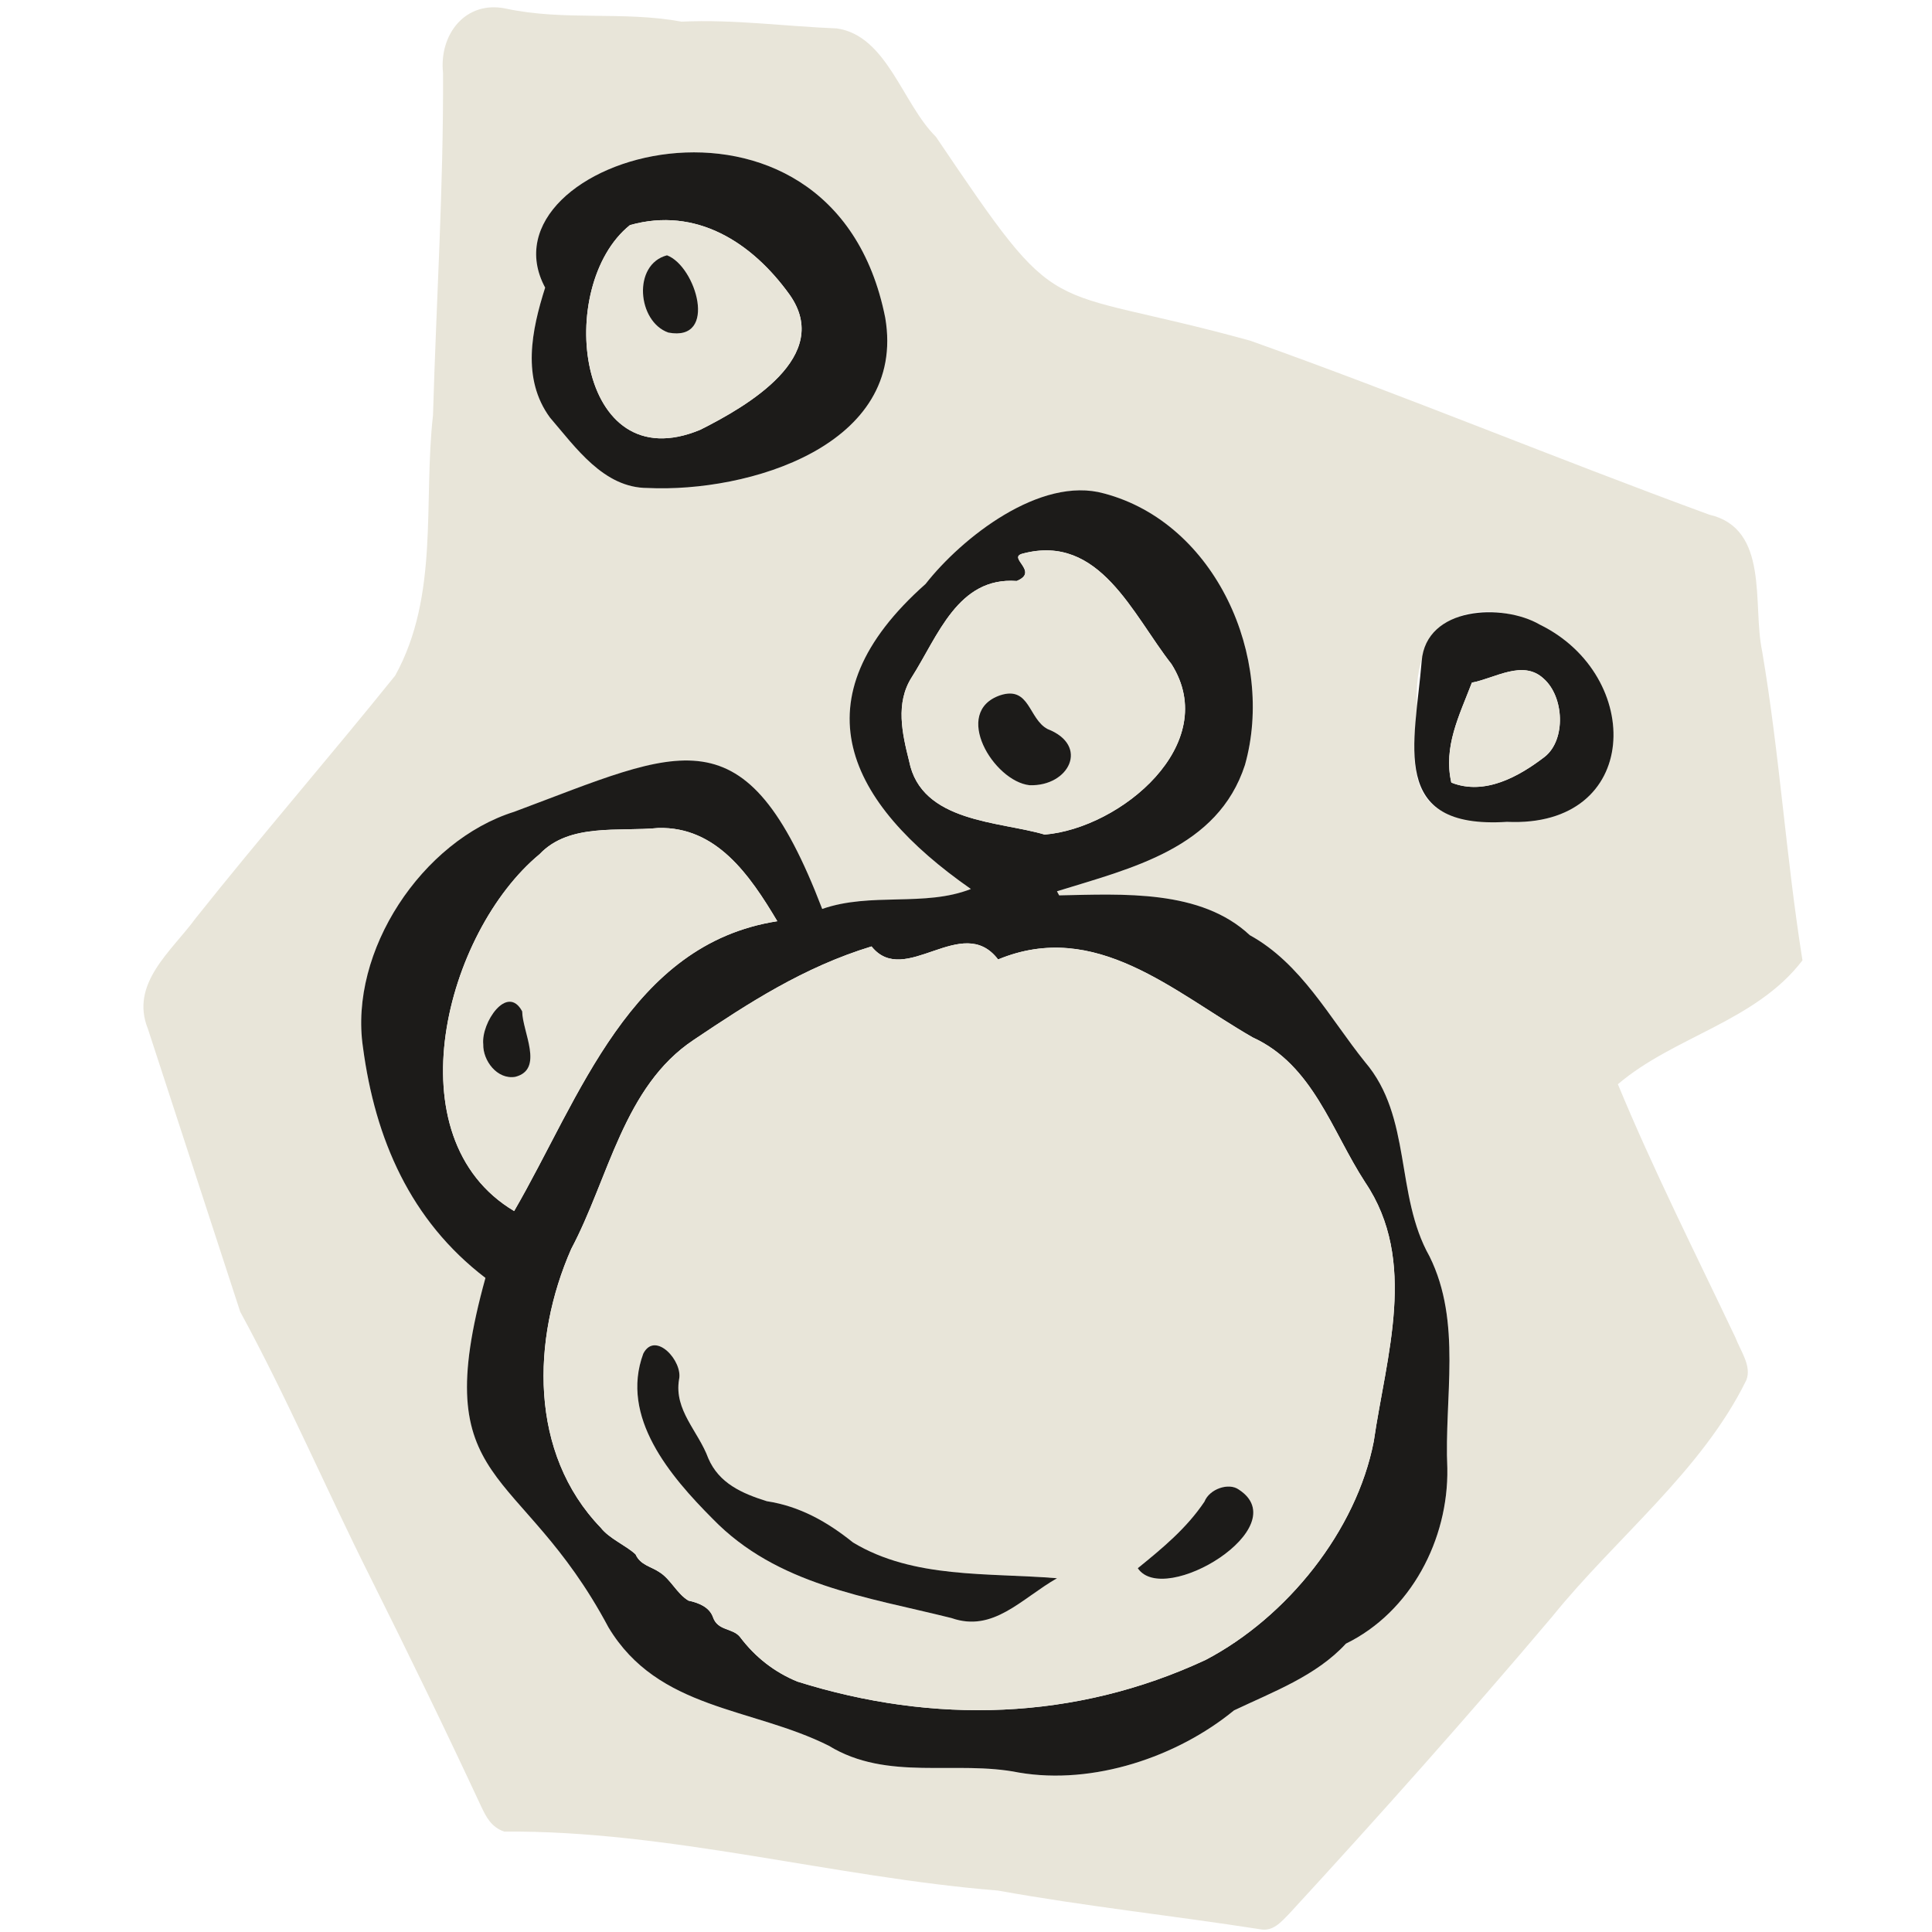<?xml version="1.0" encoding="UTF-8"?> <svg xmlns="http://www.w3.org/2000/svg" xmlns:xlink="http://www.w3.org/1999/xlink" width="1000" zoomAndPan="magnify" viewBox="0 0 750 750" height="1000" preserveAspectRatio="xMidYMid meet" version="1.0"><defs><clipPath id="b5163d889e"><path d="M 55 2 L 699.656 2 L 699.656 750 L 55 750 Z M 55 2 " clip-rule="nonzero"></path></clipPath></defs><g clip-path="url(#b5163d889e)"><path fill="#e8e5d9" d="M 699.715 372.805 C 681.539 396.598 649.867 402.297 628.059 420.895 C 641.82 454.148 658.254 486.715 673.703 519.27 C 675.777 524.656 680.059 530.312 677.926 535.762 C 660.672 570.984 627.207 597.043 602.641 627.477 C 569.434 666.746 535.18 705.18 500.387 743 C 497.254 746.164 494.148 749.941 489.133 748.926 C 455.238 743.656 421.148 740 387.375 733.91 C 323.598 728.762 259.148 710.477 195.715 711.016 C 190.672 709.285 188.672 705.238 186.746 701.164 C 172.926 671.477 158.613 642.059 143.984 612.762 C 126.715 578.375 111.461 542.625 93.254 509.238 C 81.297 472.641 69.402 436.031 57.434 399.449 C 50.312 381.777 66.523 369.344 75.941 356.477 C 101.27 324.656 127.926 293.926 153.418 262.254 C 170.598 231.074 164.254 195.09 168.09 161.207 C 169.375 116.777 172.195 72.82 171.984 28.297 C 170.402 13.375 180.703 -0.016 196.492 3.359 C 219.074 8.195 241.91 4.223 264.566 8.402 C 284.793 7.449 304.746 10.238 324.852 11.031 C 344.359 13.836 350.312 40.285 363.312 53.09 C 413.375 127.164 402.254 109.359 485.344 132.254 C 545.133 153.551 603.867 177.926 663.492 199.777 C 687.09 205.254 680.207 234.613 684.059 252.805 C 690.867 292.895 693.285 332.387 699.715 372.805 Z M 411.164 347.582 C 410.879 347.059 410.598 346.551 410.312 346.031 C 439.133 337.074 472.805 329.434 483.297 296.969 C 495 255.328 471.969 203.043 428.566 191.582 C 403.852 184.656 373.344 208.82 359.297 226.73 C 308.777 271.508 328.895 311.641 376.895 345.133 C 359.016 352.18 338.074 346.285 319.18 352.879 C 289.223 274.895 264.715 290.926 199.613 315.18 C 163.836 326.359 135.387 369.285 140.91 406.625 C 145.672 442.148 159.238 473.82 188.461 496.121 C 165.539 578.328 201.926 567.477 236.223 631.777 C 255.598 663.941 291.688 662.688 321.746 677.703 C 344.551 691.656 371.074 683.18 395.539 688.105 C 424.434 693.043 456.91 682.09 479.059 663.984 C 494.328 656.715 510.969 650.582 522.508 638.074 C 547.703 625.762 562.312 597.625 561.867 570.059 C 560.598 542.613 567.625 513.312 554.957 487.746 C 541.477 463.836 548.254 433.715 529.879 412.254 C 516.164 395.164 505.148 374.016 485.18 363.043 C 466.148 345.195 435.789 347.09 411.164 347.582 Z M 211.625 111.656 C 206.387 128.207 202.434 146.984 213.477 162.059 C 223.461 173.703 234.344 189.418 251.344 189.434 C 290.461 191.344 352.09 173 343.656 123.387 C 323.105 19.613 184.598 61.18 211.625 111.656 Z M 585 319.043 C 637.254 321.461 638.297 262.297 597.73 242.461 C 569.492 229.551 548.121 241.82 550.105 273.969 C 546.746 305.27 549.195 319.805 585 319.043 Z M 585 319.043 " fill-opacity="1" fill-rule="nonzero"></path></g><path fill="#1c1b19" d="M 411.164 347.582 C 435.789 347.09 466.164 345.195 485.164 363.031 C 505.133 374.016 516.133 395.148 529.867 412.238 C 548.254 433.703 541.461 463.82 554.941 487.73 C 567.625 513.297 560.582 542.598 561.852 570.043 C 562.312 597.625 547.672 625.746 522.492 638.059 C 510.969 650.582 494.285 656.715 479.043 663.969 C 456.941 682.09 424.375 693.031 395.523 688.105 C 371.059 683.164 344.539 691.656 321.73 677.688 C 291.703 662.672 255.539 663.895 236.211 631.746 C 201.805 567.164 165.566 578.656 188.449 496.09 C 159.238 473.762 145.641 442.133 140.91 406.598 C 135.375 369.254 163.852 326.328 199.613 315.133 C 264.613 290.895 289.312 274.895 319.18 352.852 C 338.09 346.254 359 352.164 376.895 345.105 C 328.91 311.613 308.762 271.492 359.297 226.703 C 373.344 208.762 403.852 184.656 428.566 191.551 C 471.984 203.016 495.016 255.312 483.297 296.941 C 472.777 329.387 439.148 337.043 410.312 346 C 410.598 346.551 410.879 347.059 411.164 347.582 Z M 338.328 367.402 C 311.957 375.449 290.492 389.449 269.297 403.672 C 242.031 421.793 236.344 457.402 221.746 484.836 C 206.312 519.926 205.344 564.148 233.195 593.031 C 236.551 597.328 242.895 599.867 246.715 603.387 C 248.598 607.613 252.777 608.105 255.941 610.285 C 260.344 612.984 262.805 618.746 267.254 621.359 C 271.359 622.223 275.434 623.926 276.793 627.836 C 278.641 633.148 284.387 631.941 287.223 635.418 C 293.207 643.387 300.703 649.148 309.539 652.793 C 362.402 669.387 417.359 667.984 468.016 644.375 C 499.672 627.793 526.539 594.223 533.285 559.582 C 538.121 526.285 550.566 489.461 529.926 458.926 C 516.91 438.941 509.715 413.418 486.285 402.715 C 455.613 385.105 425.359 356.746 387.461 372.461 C 373.477 354.121 351.27 383.582 338.328 367.402 Z M 301.746 357.613 C 290.969 339.508 278.059 320.879 255.598 321.418 C 240.297 322.926 221.031 319.387 209.492 331.566 C 172.984 361.746 152.031 441.762 199.582 470.121 C 225.148 426.105 244.508 366.508 301.746 357.613 Z M 405.539 323.984 C 435.016 321.539 474.387 288.836 454.777 257.805 C 439.625 238.508 426.91 207.043 397.09 214.895 C 390.746 216.387 403.656 221.957 394.672 225.539 C 371.836 223.867 364.148 246.879 353.926 262.926 C 347.551 272.941 350.223 284.73 352.926 295.477 C 357.641 319.387 388.074 318.777 405.539 323.984 Z M 405.539 323.984 " fill-opacity="1" fill-rule="nonzero"></path><path fill="#1c1b19" d="M 211.625 111.656 C 184.551 61.312 323.016 19.492 343.656 123.387 C 352.074 173.016 290.477 191.312 251.344 189.434 C 234.344 189.418 223.477 173.703 213.477 162.074 C 202.434 146.984 206.375 128.195 211.625 111.656 Z M 244.539 87.387 C 215.164 110.957 223.715 186.941 271.879 166.82 C 290.359 157.551 323.344 138.297 306.566 114.449 C 291.926 94.059 270.254 80.148 244.539 87.387 Z M 244.539 87.387 " fill-opacity="1" fill-rule="nonzero"></path><path fill="#1c1b19" d="M 585 319.043 C 538.879 321.969 549.254 288.879 551.895 256.656 C 553.598 235.418 583.254 234.09 597.73 242.461 C 638.285 262.312 637.254 321.461 585 319.043 Z M 571.387 265 C 566.418 277.969 560.238 289.926 563.402 303.805 C 576.387 308.957 589.762 301.402 599.73 293.73 C 607.926 287.148 607.223 270.508 599.254 263.461 C 591.207 255.941 580.434 263.285 571.387 265 Z M 571.387 265 " fill-opacity="1" fill-rule="nonzero"></path><path fill="#e8e5d9" d="M 338.328 367.402 C 351.254 383.598 373.492 354.121 387.461 372.461 C 425.359 356.793 455.598 385.074 486.285 402.715 C 509.703 413.434 516.91 438.926 529.926 458.926 C 550.582 489.461 538.121 526.285 533.297 559.566 C 526.598 594.207 499.656 627.777 468.031 644.375 C 417.375 667.957 362.418 669.418 309.551 652.777 C 300.703 649.164 293.238 643.359 287.238 635.418 C 284.402 631.941 278.656 633.148 276.805 627.836 C 275.449 623.941 271.375 622.238 267.27 621.359 C 262.82 618.746 260.359 612.984 255.957 610.285 C 252.777 608.105 248.598 607.598 246.73 603.387 C 242.926 599.852 236.566 597.328 233.207 593.031 C 205.375 564.164 206.312 519.926 221.762 484.836 C 236.344 457.387 242.059 421.777 269.312 403.672 C 290.492 389.449 311.941 375.449 338.328 367.402 Z M 410.328 612.672 C 383.312 610.477 354.641 612.941 331.148 598.793 C 321.207 590.777 310.477 584.715 297.656 582.762 C 288 579.73 279.105 575.793 274.957 566.105 C 271.09 555.598 261.613 547.477 263.598 535.539 C 265.164 528.387 254.434 516.539 249.73 525.449 C 240.566 550.148 260.207 573.105 276.672 589.641 C 301.672 615.402 336.312 619.879 369.375 628.148 C 385.613 633.82 396.375 620.656 410.328 612.672 Z M 441.688 608.777 C 451.805 624.016 503.359 592.867 480.91 578.254 C 477.016 575.434 469.508 577.969 467.566 582.941 C 460.551 593.375 451.223 601.031 441.688 608.777 Z M 441.688 608.777 " fill-opacity="1" fill-rule="nonzero"></path><path fill="#e8e5d9" d="M 301.746 357.613 C 244.492 366.523 225.164 426.074 199.598 470.133 C 152.031 441.762 173 361.762 209.492 331.582 C 221.043 319.387 240.297 322.941 255.598 321.418 C 278.074 320.879 290.957 339.508 301.746 357.613 Z M 187.598 405.418 C 187.434 411.656 192.926 419.148 199.957 418.059 C 211.387 415.207 202.762 400.566 202.703 392.625 C 196.926 381.793 186.746 397.031 187.598 405.418 Z M 187.598 405.418 " fill-opacity="1" fill-rule="nonzero"></path><path fill="#e8e5d9" d="M 405.539 323.984 C 388.074 318.793 357.625 319.387 352.926 295.477 C 350.223 284.746 347.539 272.941 353.926 262.926 C 364.133 246.879 371.836 223.852 394.672 225.539 C 403.762 221.715 390.625 216.477 397.09 214.879 C 426.91 207.043 439.613 238.492 454.777 257.805 C 474.402 288.852 435 321.492 405.539 323.984 Z M 399.656 304.82 C 415.043 305.359 423.074 289.359 406.625 282.984 C 399.238 279.043 399.777 266.148 388.285 269.895 C 369.449 276.344 385.688 303.285 399.656 304.82 Z M 399.656 304.82 " fill-opacity="1" fill-rule="nonzero"></path><path fill="#e8e5d9" d="M 244.539 87.387 C 270.254 80.148 291.941 94.059 306.566 114.461 C 323.359 138.312 290.344 157.539 271.879 166.82 C 223.715 186.941 215.148 110.969 244.539 87.387 Z M 258.926 99.105 C 245.434 102.672 247.434 124.895 259.461 129.105 C 278.895 132.82 270.238 103.359 258.926 99.105 Z M 258.926 99.105 " fill-opacity="1" fill-rule="nonzero"></path><path fill="#e8e5d9" d="M 571.387 265 C 580.434 263.285 591.207 255.957 599.254 263.449 C 607.223 270.492 607.941 287.133 599.73 293.715 C 589.762 301.387 576.387 308.941 563.402 303.793 C 560.254 289.91 566.418 277.969 571.387 265 Z M 571.387 265 " fill-opacity="1" fill-rule="nonzero"></path><path fill="#1c1b19" d="M 410.328 612.672 C 396.402 620.656 385.598 633.82 369.375 628.133 C 336.312 619.867 301.672 615.387 276.672 589.625 C 260.195 573.09 240.582 550.148 249.73 525.449 C 254.387 516.492 265.207 528.434 263.598 535.539 C 261.625 547.477 271.09 555.582 274.957 566.105 C 279.121 575.805 288 579.73 297.656 582.762 C 310.477 584.715 321.207 590.793 331.148 598.793 C 354.656 612.941 383.285 610.461 410.328 612.672 Z M 410.328 612.672 " fill-opacity="1" fill-rule="nonzero"></path><path fill="#1c1b19" d="M 441.688 608.777 C 451.223 601.031 460.551 593.375 467.566 582.941 C 469.508 577.984 477.031 575.434 480.91 578.254 C 503.359 592.852 451.852 624.016 441.688 608.777 Z M 441.688 608.777 " fill-opacity="1" fill-rule="nonzero"></path><path fill="#1c1b19" d="M 187.598 405.418 C 186.73 397.031 196.926 381.793 202.715 392.613 C 202.777 400.539 211.387 415.195 199.969 418.043 C 192.926 419.148 187.434 411.656 187.598 405.418 Z M 187.598 405.418 " fill-opacity="1" fill-rule="nonzero"></path><path fill="#1c1b19" d="M 399.656 304.82 C 385.688 303.27 369.449 276.344 388.297 269.895 C 399.793 266.18 399.238 279.043 406.641 283 C 423.074 289.375 415.031 305.359 399.656 304.82 Z M 399.656 304.82 " fill-opacity="1" fill-rule="nonzero"></path><path fill="#1c1b19" d="M 258.926 99.105 C 270.238 103.359 278.91 132.805 259.461 129.105 C 247.434 124.91 245.434 102.672 258.926 99.105 Z M 258.926 99.105 " fill-opacity="1" fill-rule="nonzero"></path></svg> 
